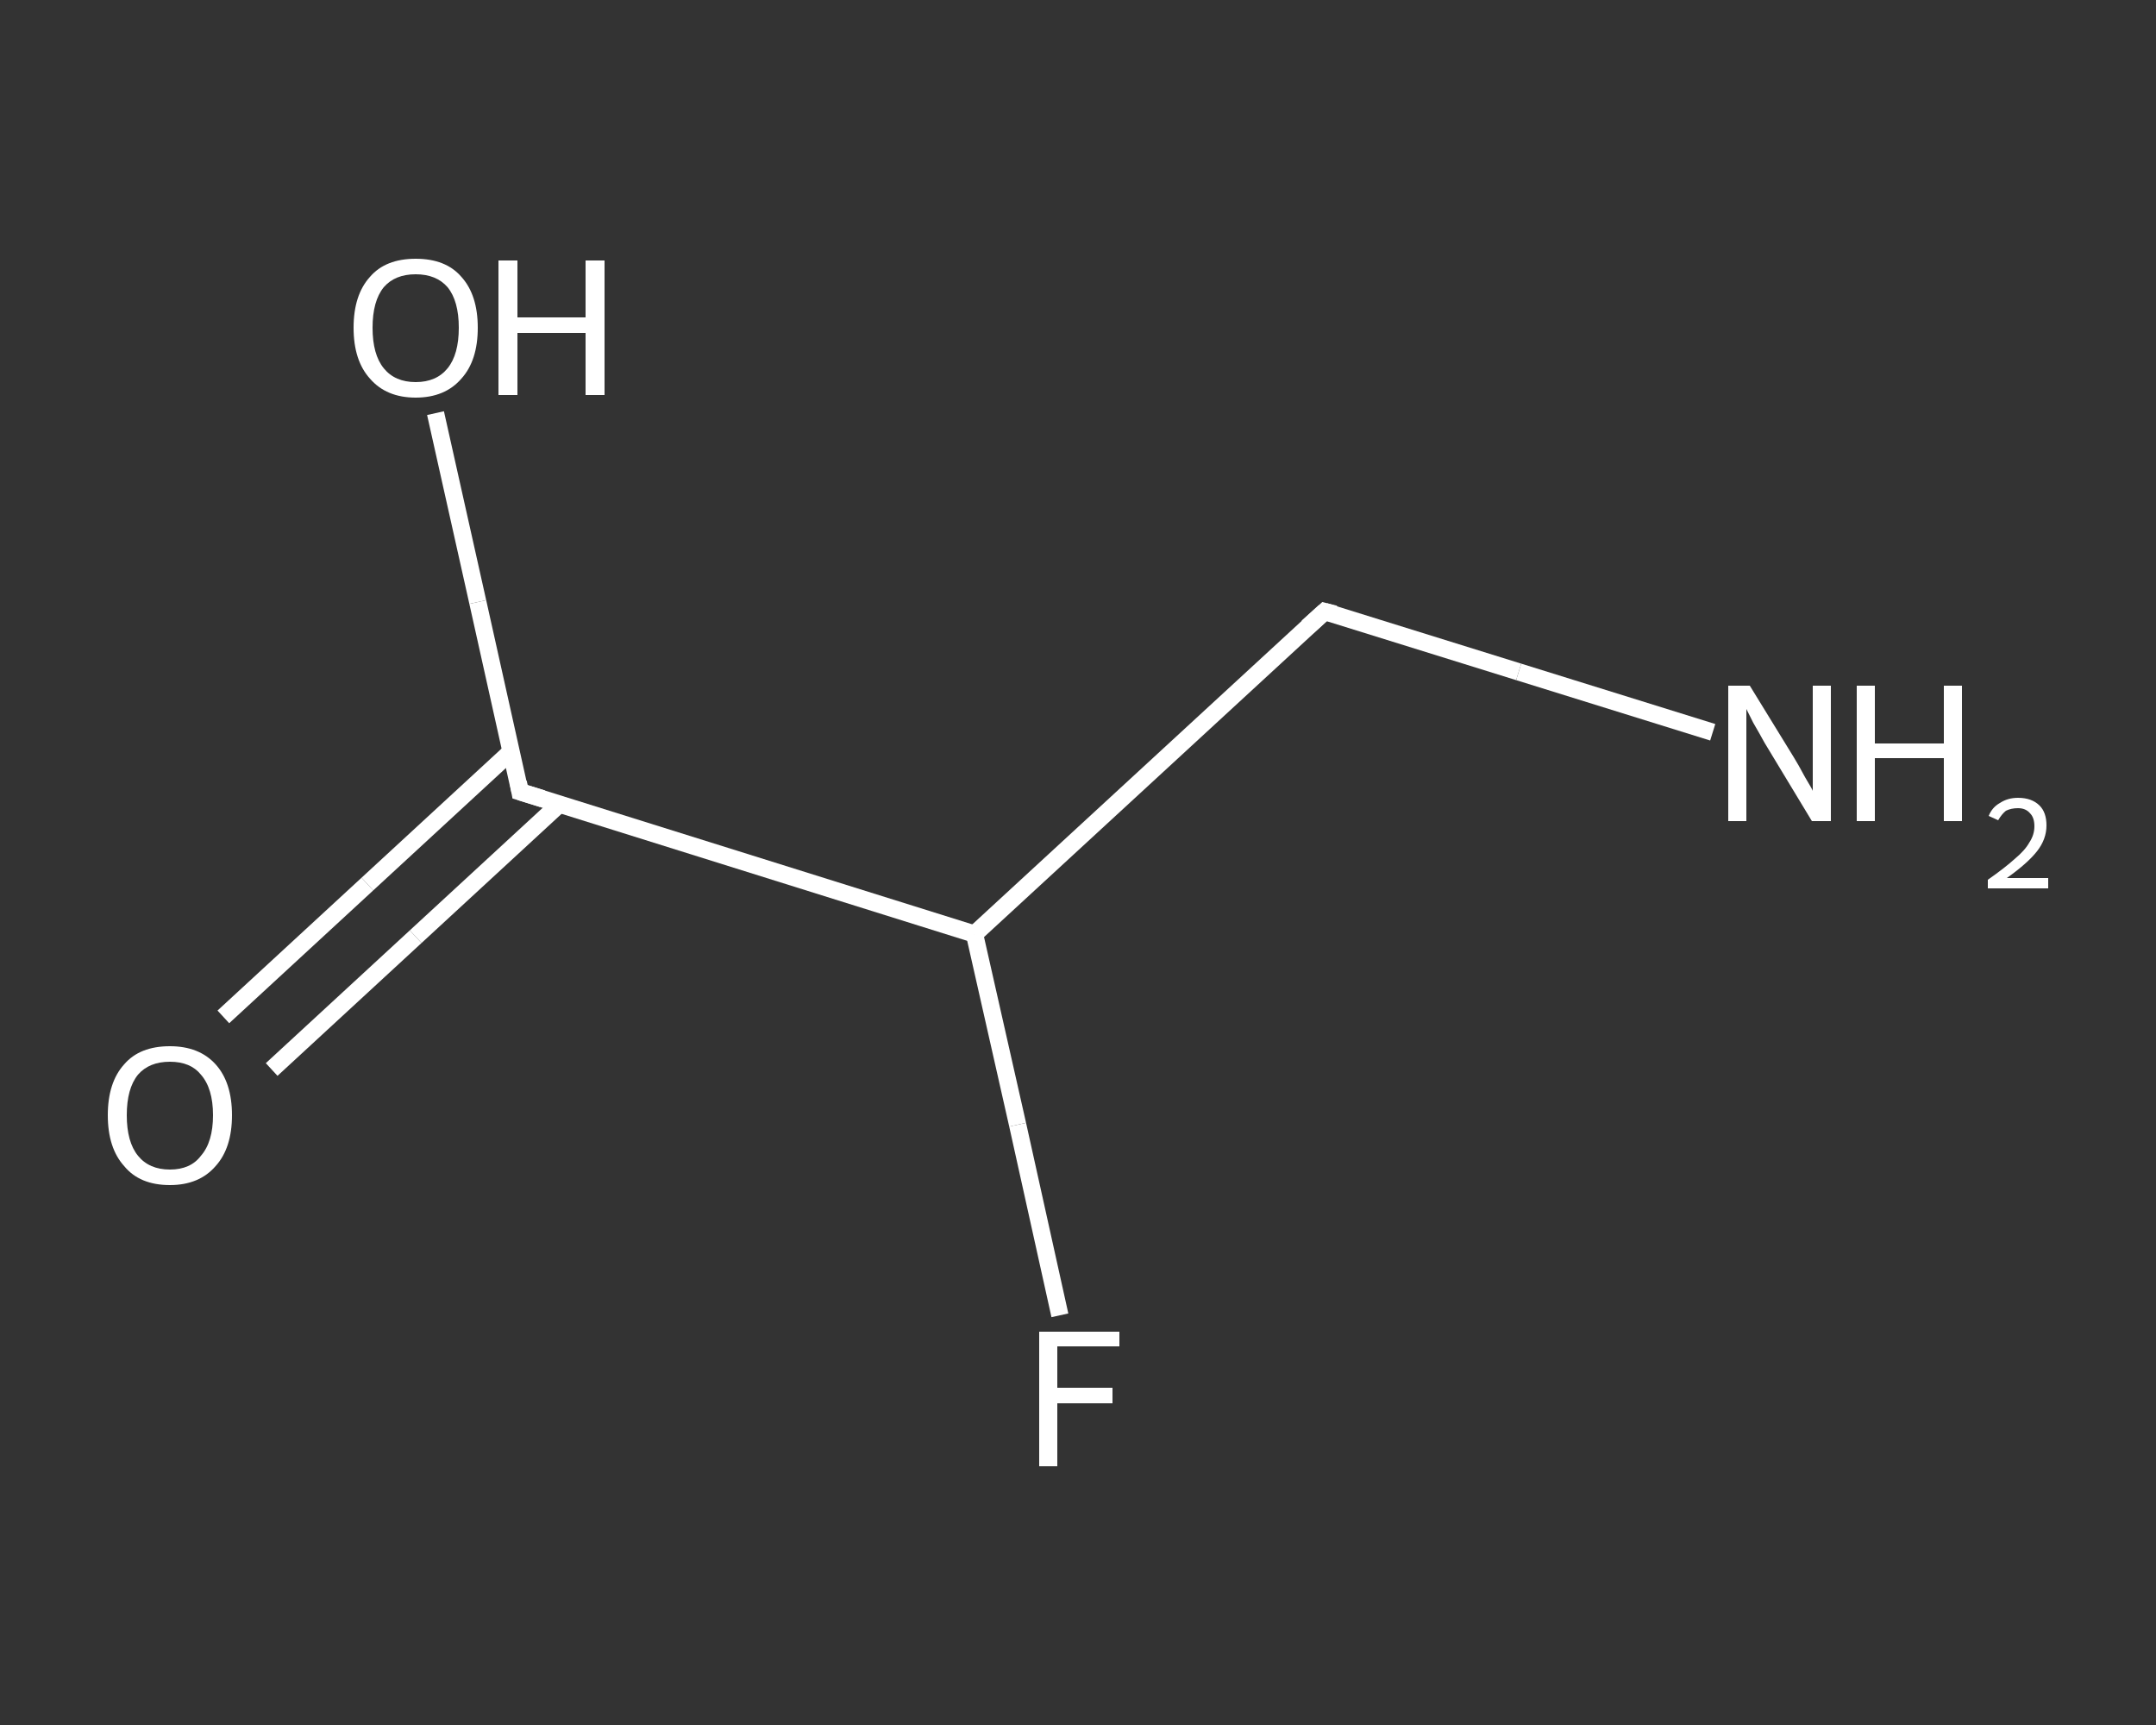 <?xml version='1.0' encoding='iso-8859-1'?>
<svg version='1.1' baseProfile='full'
              xmlns='http://www.w3.org/2000/svg'
                      xmlns:rdkit='http://www.rdkit.org/xml'
                      xmlns:xlink='http://www.w3.org/1999/xlink'
                  xml:space='preserve'
width='250px' height='200px' viewBox='0 0 250 200'>
<rect x="0" y="0" width="250" height="200" fill="#333333" stroke="none"/>
<!-- END OF HEADER -->
<rect style='opacity:1.0;fill:transparent;stroke:none' width='250.0' height='200.0' x='0.0' y='0.0'> </rect>
<path class='bond-0 atom-0 atom-1' d='M 198.6,84.9 L 176.1,77.9' style='fill:none;fill-rule:evenodd;stroke:#FFFFFF;stroke-width:2.0px;stroke-linecap:butt;stroke-linejoin:miter;stroke-opacity:1' />
<path class='bond-0 atom-0 atom-1' d='M 176.1,77.9 L 153.6,70.9' style='fill:none;fill-rule:evenodd;stroke:#FFFFFF;stroke-width:2.0px;stroke-linecap:butt;stroke-linejoin:miter;stroke-opacity:1' />
<path class='bond-1 atom-1 atom-2' d='M 153.6,70.9 L 113.0,108.3' style='fill:none;fill-rule:evenodd;stroke:#FFFFFF;stroke-width:2.0px;stroke-linecap:butt;stroke-linejoin:miter;stroke-opacity:1' />
<path class='bond-2 atom-2 atom-3' d='M 113.0,108.3 L 118.0,130.4' style='fill:none;fill-rule:evenodd;stroke:#FFFFFF;stroke-width:2.0px;stroke-linecap:butt;stroke-linejoin:miter;stroke-opacity:1' />
<path class='bond-2 atom-2 atom-3' d='M 118.0,130.4 L 122.9,152.5' style='fill:none;fill-rule:evenodd;stroke:#FFFFFF;stroke-width:2.0px;stroke-linecap:butt;stroke-linejoin:miter;stroke-opacity:1' />
<path class='bond-3 atom-2 atom-4' d='M 113.0,108.3 L 60.3,91.8' style='fill:none;fill-rule:evenodd;stroke:#FFFFFF;stroke-width:2.0px;stroke-linecap:butt;stroke-linejoin:miter;stroke-opacity:1' />
<path class='bond-4 atom-4 atom-5' d='M 59.3,87.1 L 42.6,102.5' style='fill:none;fill-rule:evenodd;stroke:#FFFFFF;stroke-width:2.0px;stroke-linecap:butt;stroke-linejoin:miter;stroke-opacity:1' />
<path class='bond-4 atom-4 atom-5' d='M 42.6,102.5 L 25.9,117.9' style='fill:none;fill-rule:evenodd;stroke:#FFFFFF;stroke-width:2.0px;stroke-linecap:butt;stroke-linejoin:miter;stroke-opacity:1' />
<path class='bond-4 atom-4 atom-5' d='M 64.9,93.2 L 48.2,108.6' style='fill:none;fill-rule:evenodd;stroke:#FFFFFF;stroke-width:2.0px;stroke-linecap:butt;stroke-linejoin:miter;stroke-opacity:1' />
<path class='bond-4 atom-4 atom-5' d='M 48.2,108.6 L 31.5,124.0' style='fill:none;fill-rule:evenodd;stroke:#FFFFFF;stroke-width:2.0px;stroke-linecap:butt;stroke-linejoin:miter;stroke-opacity:1' />
<path class='bond-5 atom-4 atom-6' d='M 60.3,91.8 L 55.4,69.8' style='fill:none;fill-rule:evenodd;stroke:#FFFFFF;stroke-width:2.0px;stroke-linecap:butt;stroke-linejoin:miter;stroke-opacity:1' />
<path class='bond-5 atom-4 atom-6' d='M 55.4,69.8 L 50.5,47.9' style='fill:none;fill-rule:evenodd;stroke:#FFFFFF;stroke-width:2.0px;stroke-linecap:butt;stroke-linejoin:miter;stroke-opacity:1' />
<path d='M 154.8,71.2 L 153.6,70.9 L 151.6,72.7' style='fill:none;stroke:#FFFFFF;stroke-width:2.0px;stroke-linecap:butt;stroke-linejoin:miter;stroke-opacity:1;' />
<path d='M 62.9,92.6 L 60.3,91.8 L 60.1,90.7' style='fill:none;stroke:#FFFFFF;stroke-width:2.0px;stroke-linecap:butt;stroke-linejoin:miter;stroke-opacity:1;' />
<path class='atom-0' d='M 202.9 79.5
L 208.0 87.8
Q 208.5 88.6, 209.3 90.1
Q 210.2 91.6, 210.2 91.7
L 210.2 79.5
L 212.3 79.5
L 212.3 95.2
L 210.1 95.2
L 204.6 86.1
Q 204.0 85.0, 203.3 83.8
Q 202.7 82.6, 202.5 82.2
L 202.5 95.2
L 200.4 95.2
L 200.4 79.5
L 202.9 79.5
' fill='#FFFFFF'/>
<path class='atom-0' d='M 215.3 79.5
L 217.4 79.5
L 217.4 86.2
L 225.4 86.2
L 225.4 79.5
L 227.5 79.5
L 227.5 95.2
L 225.4 95.2
L 225.4 87.9
L 217.4 87.9
L 217.4 95.2
L 215.3 95.2
L 215.3 79.5
' fill='#FFFFFF'/>
<path class='atom-0' d='M 230.6 94.6
Q 231.0 93.6, 231.9 93.1
Q 232.8 92.5, 234.0 92.5
Q 235.6 92.5, 236.5 93.4
Q 237.3 94.2, 237.3 95.7
Q 237.3 97.3, 236.2 98.7
Q 235.1 100.1, 232.7 101.8
L 237.5 101.8
L 237.5 103.0
L 230.5 103.0
L 230.5 102.0
Q 232.5 100.6, 233.6 99.6
Q 234.8 98.6, 235.3 97.7
Q 235.9 96.8, 235.9 95.8
Q 235.9 94.8, 235.4 94.3
Q 234.9 93.7, 234.0 93.7
Q 233.2 93.7, 232.6 94.0
Q 232.1 94.4, 231.7 95.1
L 230.6 94.6
' fill='#FFFFFF'/>
<path class='atom-3' d='M 120.5 154.4
L 129.8 154.4
L 129.8 156.1
L 122.6 156.1
L 122.6 160.9
L 129.0 160.9
L 129.0 162.7
L 122.6 162.7
L 122.6 170.0
L 120.5 170.0
L 120.5 154.4
' fill='#FFFFFF'/>
<path class='atom-5' d='M 12.5 129.3
Q 12.5 125.5, 14.4 123.4
Q 16.2 121.3, 19.7 121.3
Q 23.1 121.3, 25.0 123.4
Q 26.9 125.5, 26.9 129.3
Q 26.9 133.1, 25.0 135.2
Q 23.1 137.4, 19.7 137.4
Q 16.2 137.4, 14.4 135.2
Q 12.5 133.1, 12.5 129.3
M 19.7 135.6
Q 22.1 135.6, 23.3 134.0
Q 24.7 132.4, 24.7 129.3
Q 24.7 126.2, 23.3 124.6
Q 22.1 123.1, 19.7 123.1
Q 17.3 123.1, 16.0 124.6
Q 14.7 126.2, 14.7 129.3
Q 14.7 132.4, 16.0 134.0
Q 17.3 135.6, 19.7 135.6
' fill='#FFFFFF'/>
<path class='atom-6' d='M 41.0 38.0
Q 41.0 34.2, 42.9 32.1
Q 44.7 30.0, 48.2 30.0
Q 51.7 30.0, 53.5 32.1
Q 55.4 34.2, 55.4 38.0
Q 55.4 41.8, 53.5 43.9
Q 51.6 46.1, 48.2 46.1
Q 44.8 46.1, 42.9 43.9
Q 41.0 41.8, 41.0 38.0
M 48.2 44.3
Q 50.6 44.3, 51.9 42.7
Q 53.2 41.1, 53.2 38.0
Q 53.2 34.9, 51.9 33.3
Q 50.6 31.8, 48.2 31.8
Q 45.8 31.8, 44.5 33.3
Q 43.2 34.9, 43.2 38.0
Q 43.2 41.1, 44.5 42.7
Q 45.8 44.3, 48.2 44.3
' fill='#FFFFFF'/>
<path class='atom-6' d='M 57.8 30.2
L 60.0 30.2
L 60.0 36.8
L 67.9 36.8
L 67.9 30.2
L 70.1 30.2
L 70.1 45.8
L 67.9 45.8
L 67.9 38.6
L 60.0 38.6
L 60.0 45.8
L 57.8 45.8
L 57.8 30.2
' fill='#FFFFFF'/>
</svg>

